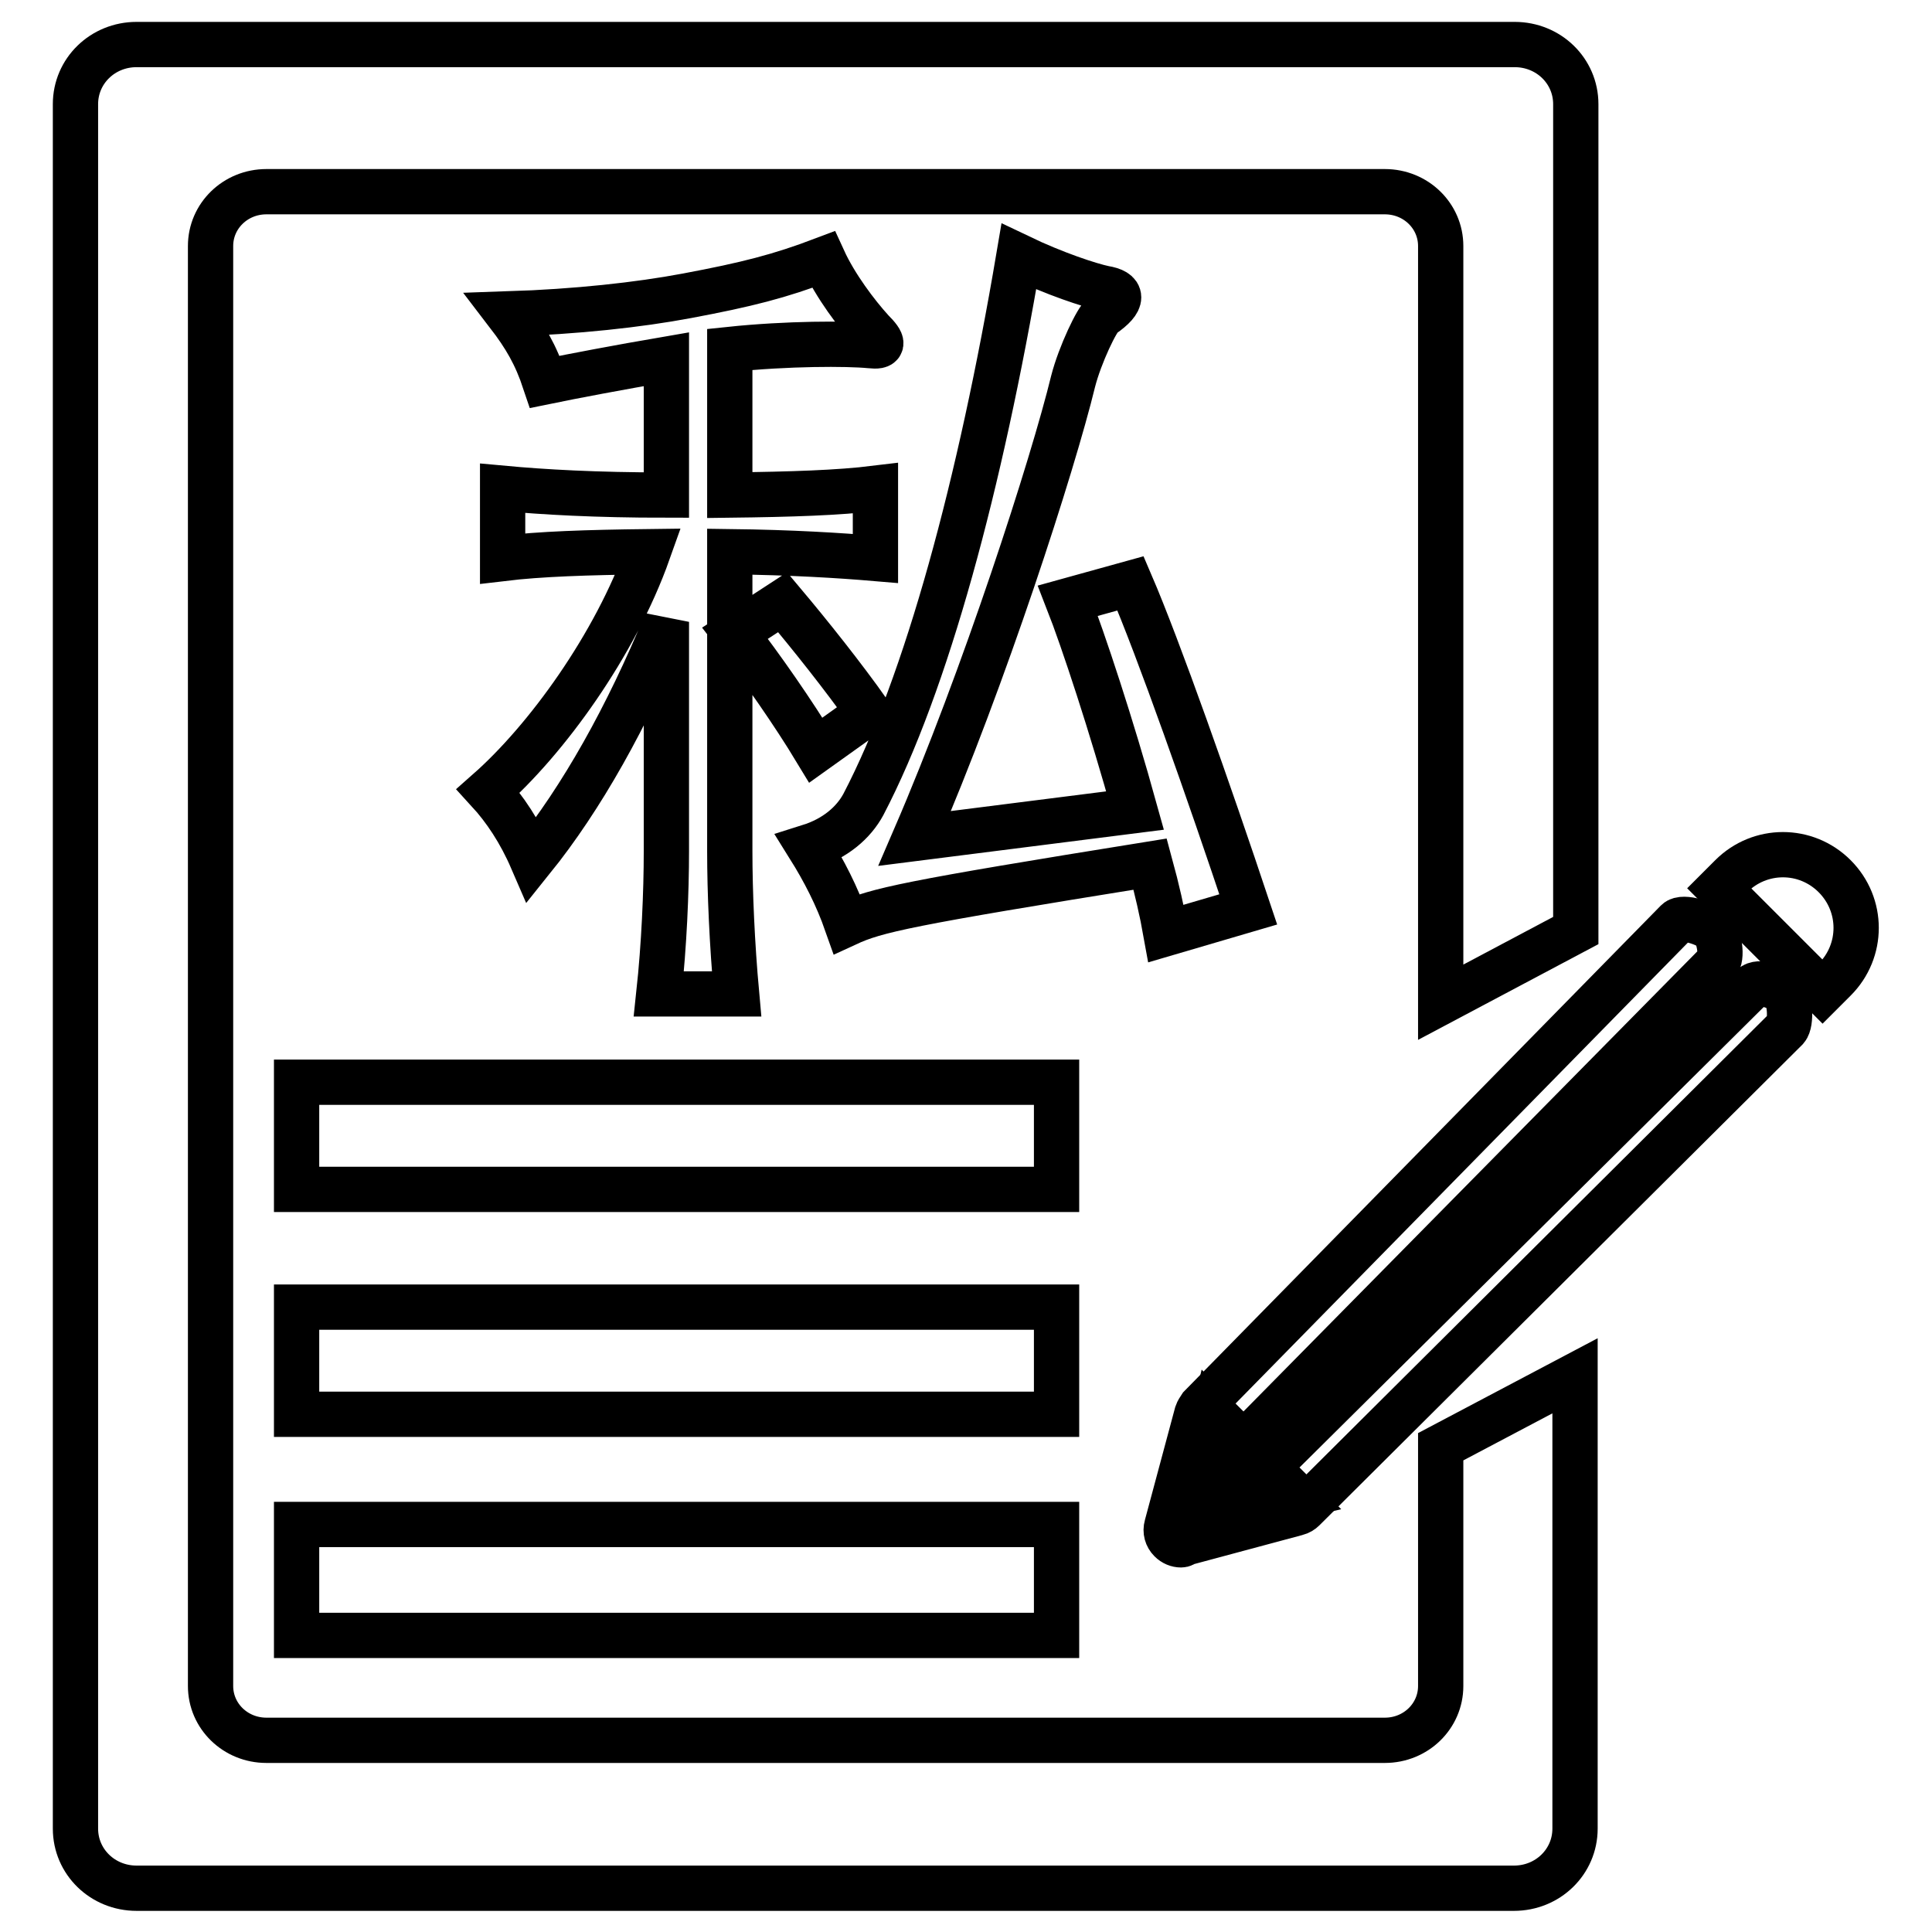 <?xml version="1.0" encoding="utf-8"?>
<!-- Svg Vector Icons : http://www.onlinewebfonts.com/icon -->
<!DOCTYPE svg PUBLIC "-//W3C//DTD SVG 1.1//EN" "http://www.w3.org/Graphics/SVG/1.1/DTD/svg11.dtd">
<svg version="1.1" xmlns="http://www.w3.org/2000/svg" xmlns:xlink="http://www.w3.org/1999/xlink" x="0px" y="0px" viewBox="0 0 256 256" enable-background="new 0 0 256 256" xml:space="preserve">
<g><g><path stroke-width="6" fill-opacity="0" stroke="#000000"  d="M133.5,15.4"/><path stroke-width="6" fill-opacity="0" stroke="#000000"  d="M133.5,29.4"/><path stroke-width="6" fill-opacity="0" stroke="#000000"  d="M39.3,157.6v-14.2h100.7v14.2H39.3z"/><path stroke-width="6" fill-opacity="0" stroke="#000000"  d="M39.3,187.4v-14.2h100.7v14.2H39.3z"/><path stroke-width="6" fill-opacity="0" stroke="#000000"  d="M39.3,216.6V202h100.7v14.7H39.3z"/><path stroke-width="6" fill-opacity="0" stroke="#000000"  d="M156.5,204.7c-0.5,0-1-0.2-1.4-0.6c-0.5-0.5-0.7-1.2-0.5-1.9l4-14.9c0.1-0.3,0.3-0.6,0.5-0.9l63.1-64.3c0.8-0.8,4,0.3,4.8,1.1c0.8,0.8,1.3,3.7,0.5,4.5l-65.2,66.1l-3,6l11-7.7l61.9-61.4c0.8-0.8,3.4,0,4.2,0.8c0.8,0.8,1,4,0.3,4.8l-64,63.7c-0.2,0.2-0.5,0.4-0.9,0.5l-14.9,4C156.9,204.6,156.7,204.7,156.5,204.7L156.5,204.7z"/><path stroke-width="6" fill-opacity="0" stroke="#000000"  d="M241.5,131.4l1.6-1.6c3.8-3.8,3.8-9.9,0-13.7c-3.8-3.8-9.9-3.8-13.7,0l-1.6,1.6L241.5,131.4L241.5,131.4z"/><path stroke-width="6" fill-opacity="0" stroke="#000000"  d="M160.9,187.4l10.9,10.9l-14.3,3.4L160.9,187.4z"/><path stroke-width="6" fill-opacity="0" stroke="#000000"  d="M190.9,191.7v31.7c0,4-3.3,7.2-7.4,7.2H35.3c-4.1,0-7.4-3.2-7.4-7.2V32.6c0-4,3.3-7.2,7.4-7.2h148.2c4.1,0,7.4,3.2,7.4,7.2v100.2l17.9-9.5V13.8c0-4.4-3.6-7.9-8.1-7.9H18.1c-4.5,0-8.1,3.5-8.1,7.9v228.5c0,4.4,3.6,7.9,8.1,7.9h182.5c4.5,0,8.1-3.5,8.1-7.9v-60L190.9,191.7z"/><path stroke-width="6" fill-opacity="0" stroke="#000000"  d="M70.5,113.9c-1.6-3.7-3.6-6.7-5.8-9.1c7.7-6.8,16.8-19.3,21.2-31.7c-8.2,0.1-14.3,0.3-19.3,0.9v-9.3c5.4,0.5,12.3,0.9,21.7,0.9v-18c-6.4,1.1-12.2,2.2-16.1,3c-1.2-3.6-2.6-6-4.9-9c9.1-0.3,17.3-1.2,23.7-2.4c8-1.5,12.3-2.6,18.1-4.8c1.6,3.5,4.4,7.2,6.4,9.4c1.7,1.7,1.6,2.2-0.2,2c-3-0.3-11-0.3-18.6,0.5v19.3c8.2-0.1,14.4-0.3,19.3-0.9V74c-4.7-0.4-11.1-0.8-19.3-0.9v39.7c0,5.4,0.3,12.3,0.9,18.9H87.3c0.7-6.5,1-13.5,1-18.9V82.4C83.1,95,77.1,105.7,70.5,113.9z M108.1,99.4c-2.9-4.8-7.2-11-10.7-15.5l6.3-4.1c3.7,4.4,8,9.8,11.4,14.6L108.1,99.4z M112.2,122.4c-1.3-3.7-3-7-5-10.2c3.5-1.1,5.9-3.2,7.2-5.6c8.4-16.1,15.5-42.5,20.6-72.6c4.8,2.3,9.4,3.8,11.3,4.2c2.5,0.4,2.7,1.6-0.2,3.6c-0.7,0.4-3,5.2-3.9,8.7c-2.7,11.1-11.8,39.3-21,60.6l29.2-3.7c-3.1-11.2-6.9-22.7-8.9-27.8l8.3-2.3c3.7,8.6,10.4,27.6,15.6,43.2l-10.9,3.2c-0.5-2.8-1.2-5.9-2.1-9.2C120.1,119.7,116.1,120.6,112.2,122.4z"/></g></g>
</svg>
